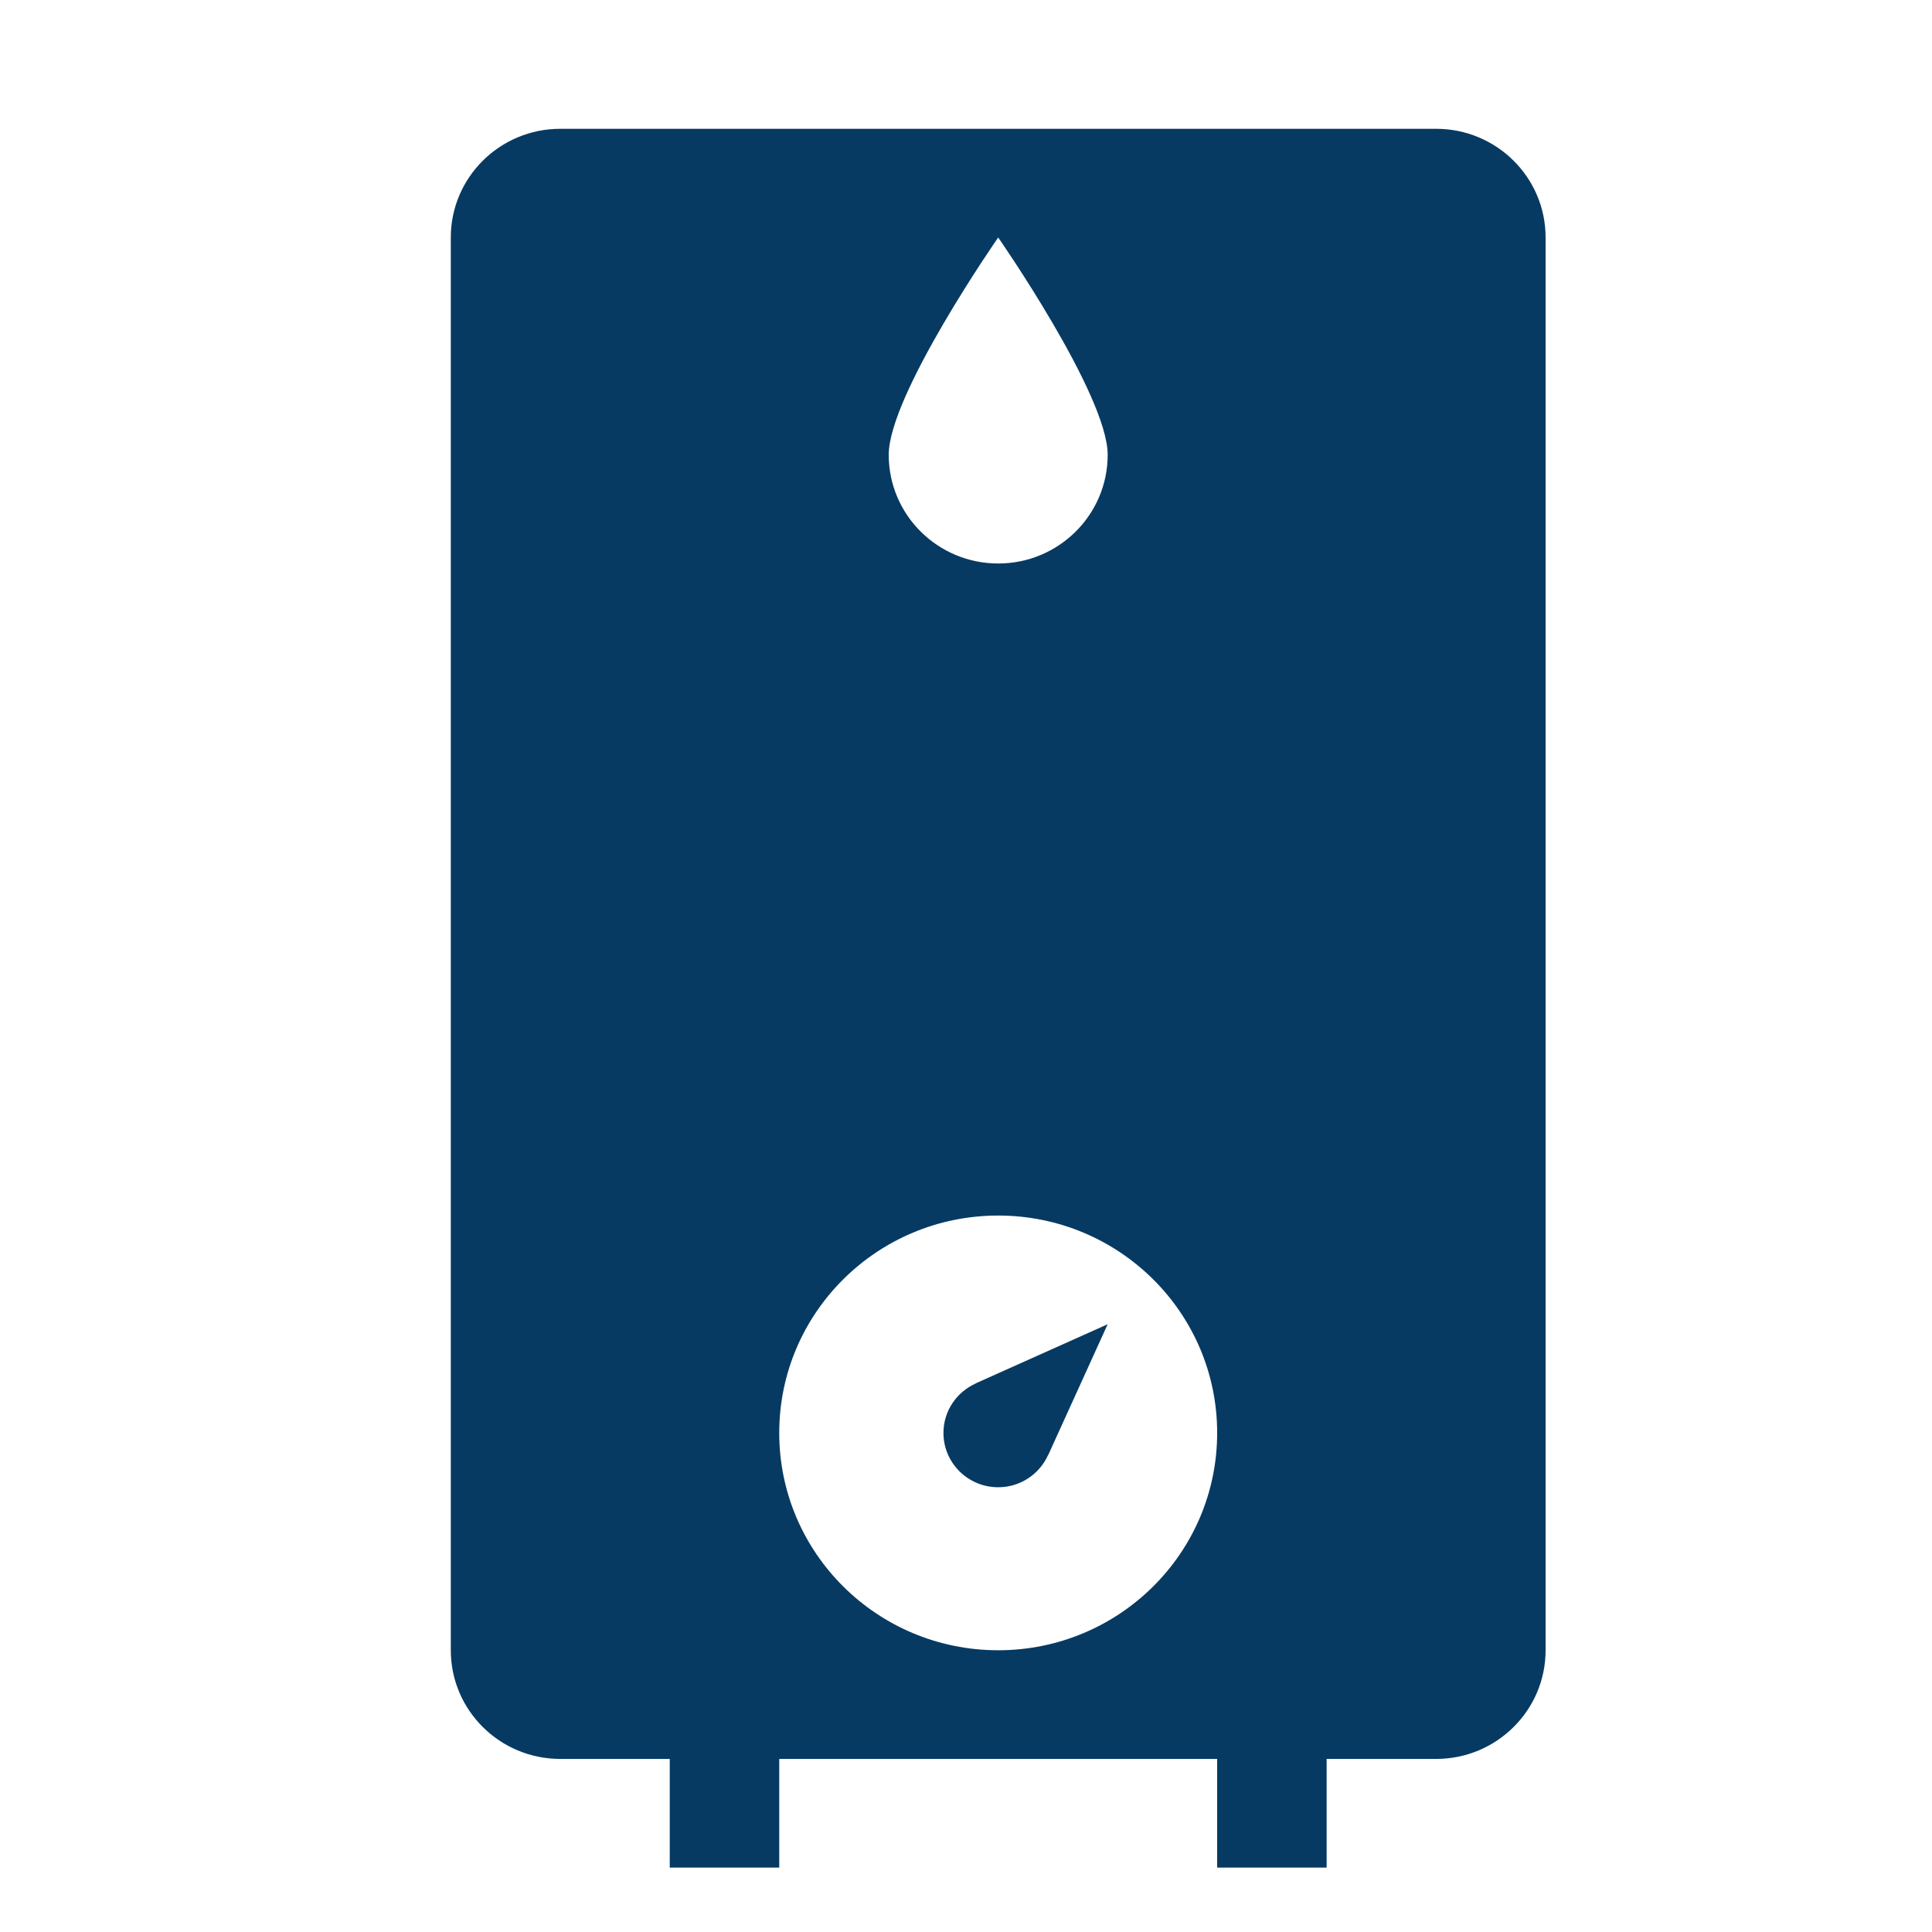 <?xml version="1.0" encoding="UTF-8"?>
<svg width="60px" height="60px" viewBox="0 0 60 60" version="1.1" xmlns="http://www.w3.org/2000/svg" xmlns:xlink="http://www.w3.org/1999/xlink">
    <title>service_water_heater_HVR</title>
    <g id="Page-1" stroke="none" stroke-width="1" fill="none" fill-rule="evenodd">
        <g id="peterson_assets_board" transform="translate(-339, -321)" fill="#063A62" fill-rule="nonzero">
            <g id="service_water_heater_HVR" transform="translate(339, 321)">
                <g id="6828197_boiler_hot-water_pipe_plumbing_shower_icon" transform="translate(14, 4)">
                    <path d="M30.6,0 L3.4,0 C1.523,0 0,1.511 0,3.375 L0,47.25 C0,49.114 1.523,50.625 3.4,50.625 L6.8,50.625 L6.8,54 L10.2,54 L10.2,50.625 L23.8,50.625 L23.8,54 L27.2,54 L27.2,50.625 L30.6,50.625 C32.477,50.625 34,49.114 34,47.25 L34,3.375 C34,1.511 32.477,0 30.6,0 Z M17,3.375 C17,3.375 20.4,8.261 20.4,10.125 C20.4,11.989 18.877,13.5 17,13.5 C15.123,13.5 13.6,11.989 13.6,10.125 C13.6,8.261 17,3.375 17,3.375 Z M17,47.25 C13.244,47.25 10.2,44.228 10.2,40.5 C10.2,36.772 13.244,33.75 17,33.75 C20.756,33.75 23.8,36.772 23.8,40.5 C23.8,44.228 20.756,47.25 17,47.25 Z" id="Shape"></path>
                    <path d="M16.304,38.964 C15.713,39.228 15.3,39.815 15.3,40.5 C15.3,41.432 16.061,42.188 17,42.188 C17.69,42.188 18.281,41.778 18.548,41.191 L18.55,41.194 L20.4,37.125 L16.302,38.961 L16.304,38.964 Z" id="Path"></path>
                </g>
            </g>
        </g>
    </g>
</svg>